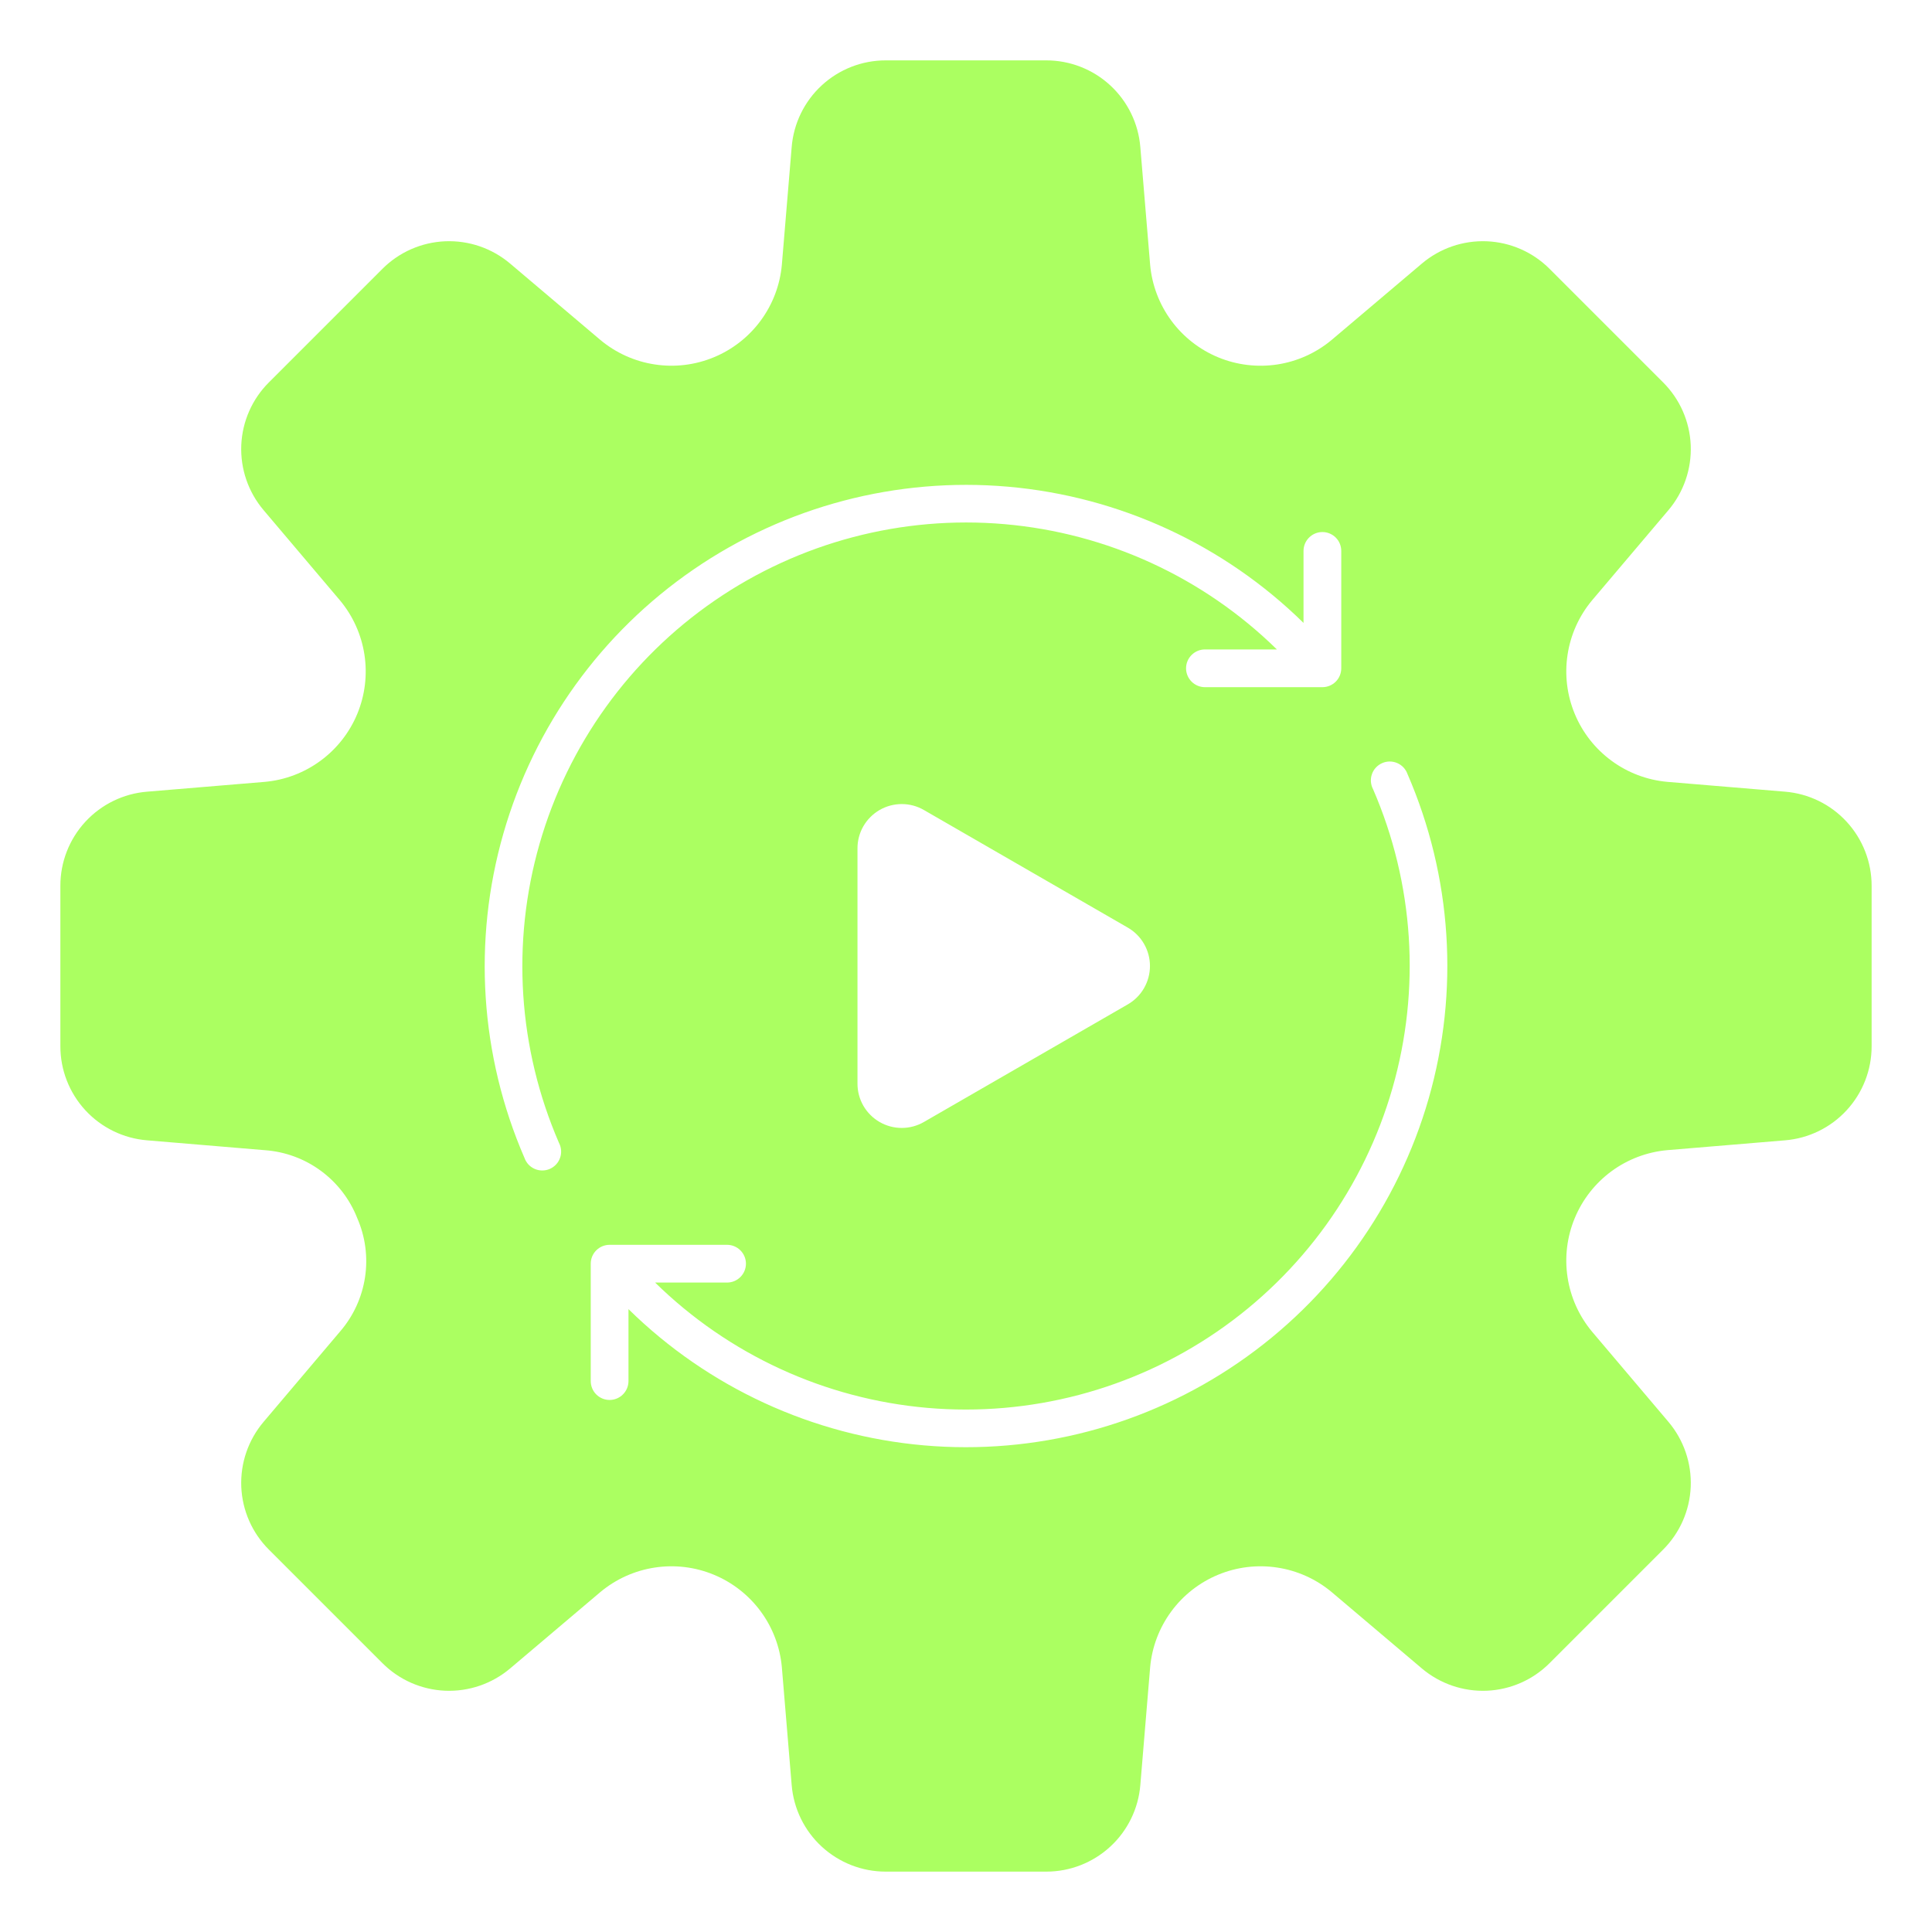 <svg width="60" height="60" viewBox="0 0 60 60" fill="none" xmlns="http://www.w3.org/2000/svg">
<g id="Layer_1">
<path id="Vector" fill-rule="evenodd" clip-rule="evenodd" d="M11.094 37.829C10.864 37.243 10.472 36.733 9.964 36.36C9.456 35.986 8.853 35.765 8.224 35.72L4.57 35.414C3.836 35.355 3.151 35.022 2.651 34.48C2.151 33.938 1.874 33.228 1.875 32.491V27.509C1.874 26.772 2.151 26.062 2.651 25.52C3.151 24.978 3.836 24.645 4.57 24.586L8.23 24.281C8.855 24.224 9.453 23.996 9.958 23.623C10.463 23.251 10.857 22.747 11.097 22.167C11.336 21.587 11.413 20.952 11.318 20.331C11.223 19.711 10.961 19.128 10.559 18.646L8.186 15.843C7.71 15.281 7.463 14.562 7.493 13.826C7.524 13.091 7.83 12.394 8.351 11.875L11.875 8.351C12.394 7.83 13.091 7.524 13.826 7.493C14.562 7.463 15.281 7.71 15.843 8.186L18.647 10.559C19.129 10.961 19.713 11.224 20.334 11.318C20.955 11.413 21.59 11.336 22.17 11.095C22.75 10.855 23.254 10.46 23.626 9.954C23.998 9.448 24.225 8.85 24.281 8.224L24.586 4.57C24.645 3.836 24.978 3.151 25.52 2.651C26.062 2.151 26.772 1.874 27.509 1.875H32.491C33.228 1.874 33.938 2.151 34.48 2.651C35.022 3.151 35.355 3.836 35.414 4.57L35.719 8.23C35.776 8.855 36.004 9.453 36.376 9.958C36.748 10.463 37.252 10.857 37.832 11.097C38.413 11.337 39.047 11.413 39.668 11.319C40.288 11.224 40.871 10.961 41.353 10.559L44.157 8.186C44.719 7.71 45.438 7.463 46.174 7.493C46.909 7.524 47.606 7.83 48.125 8.351L51.649 11.875C52.17 12.394 52.476 13.091 52.507 13.826C52.537 14.562 52.29 15.281 51.815 15.843L49.441 18.646C49.039 19.128 48.776 19.712 48.682 20.333C48.587 20.954 48.664 21.589 48.905 22.169C49.145 22.75 49.54 23.253 50.046 23.625C50.552 23.998 51.15 24.224 51.776 24.281L55.435 24.586C56.169 24.646 56.853 24.98 57.351 25.522C57.849 26.064 58.126 26.773 58.125 27.509V32.491C58.126 33.227 57.849 33.937 57.351 34.478C56.853 35.02 56.169 35.354 55.435 35.414L51.776 35.719C51.15 35.776 50.552 36.002 50.046 36.374C49.54 36.747 49.145 37.25 48.905 37.831C48.664 38.411 48.587 39.046 48.682 39.667C48.776 40.288 49.039 40.872 49.441 41.354L51.815 44.157C52.29 44.719 52.537 45.438 52.507 46.174C52.476 46.909 52.17 47.606 51.649 48.125L48.125 51.649C47.606 52.17 46.909 52.476 46.174 52.507C45.438 52.537 44.719 52.29 44.157 51.815L41.353 49.441C40.871 49.039 40.287 48.776 39.666 48.682C39.045 48.587 38.41 48.664 37.83 48.905C37.25 49.145 36.746 49.54 36.374 50.046C36.002 50.552 35.775 51.15 35.719 51.776L35.414 55.435C35.354 56.169 35.02 56.853 34.478 57.351C33.937 57.849 33.227 58.126 32.491 58.125H27.509C26.773 58.126 26.064 57.849 25.522 57.351C24.98 56.853 24.646 56.169 24.586 55.435L24.281 51.776C24.225 51.15 23.998 50.552 23.626 50.046C23.254 49.54 22.75 49.145 22.17 48.905C21.59 48.664 20.955 48.587 20.334 48.682C19.713 48.776 19.129 49.039 18.647 49.441L15.843 51.815C15.281 52.29 14.562 52.537 13.826 52.507C13.091 52.476 12.394 52.17 11.875 51.649L8.351 48.125C7.83 47.606 7.524 46.909 7.493 46.174C7.463 45.438 7.71 44.719 8.186 44.157L10.559 41.354C10.972 40.877 11.241 40.293 11.336 39.669C11.431 39.045 11.347 38.407 11.094 37.829ZM35.023 31.193C35.233 31.072 35.407 30.899 35.528 30.689C35.649 30.48 35.713 30.242 35.713 30C35.713 29.758 35.649 29.52 35.528 29.311C35.407 29.101 35.233 28.928 35.023 28.807L28.695 25.157C28.485 25.035 28.248 24.971 28.006 24.971C27.764 24.971 27.527 25.034 27.317 25.155C27.108 25.276 26.934 25.45 26.813 25.659C26.692 25.869 26.629 26.107 26.63 26.348V33.652C26.629 33.893 26.692 34.131 26.813 34.341C26.934 34.55 27.108 34.724 27.317 34.845C27.527 34.966 27.764 35.029 28.006 35.029C28.248 35.029 28.485 34.965 28.695 34.843L35.023 31.193ZM42.64 24.505C43.913 27.438 44.127 30.722 43.244 33.795C42.362 36.868 40.439 39.539 37.804 41.35C35.17 43.161 31.987 44 28.802 43.723C25.617 43.446 22.627 42.07 20.345 39.831H22.58C22.735 39.831 22.884 39.769 22.994 39.659C23.104 39.549 23.166 39.4 23.166 39.245C23.166 39.09 23.104 38.941 22.994 38.831C22.884 38.721 22.735 38.659 22.58 38.659H18.932C18.776 38.659 18.627 38.721 18.517 38.831C18.407 38.941 18.346 39.09 18.346 39.245V42.891C18.346 43.046 18.407 43.195 18.517 43.305C18.627 43.415 18.776 43.477 18.932 43.477C19.087 43.477 19.236 43.415 19.346 43.305C19.456 43.195 19.518 43.046 19.518 42.891V40.656C21.992 43.088 25.236 44.584 28.692 44.887C32.148 45.19 35.603 44.281 38.462 42.316C41.322 40.352 43.41 37.454 44.368 34.119C45.325 30.784 45.093 27.22 43.711 24.038C43.684 23.962 43.641 23.893 43.587 23.834C43.532 23.776 43.465 23.729 43.391 23.697C43.318 23.666 43.238 23.649 43.158 23.649C43.078 23.65 42.998 23.666 42.925 23.699C42.851 23.731 42.785 23.778 42.73 23.837C42.675 23.895 42.633 23.965 42.607 24.041C42.58 24.116 42.569 24.197 42.575 24.277C42.581 24.357 42.603 24.435 42.64 24.506V24.505ZM40.482 17.109V19.345C38.008 16.914 34.765 15.418 31.308 15.115C27.852 14.812 24.399 15.721 21.539 17.685C18.679 19.649 16.591 22.547 15.634 25.882C14.676 29.216 14.908 32.78 16.289 35.962C16.316 36.038 16.359 36.107 16.413 36.166C16.468 36.224 16.535 36.271 16.609 36.303C16.682 36.334 16.762 36.351 16.842 36.35C16.922 36.35 17.002 36.334 17.076 36.301C17.149 36.269 17.215 36.222 17.27 36.163C17.325 36.105 17.366 36.035 17.393 35.959C17.42 35.884 17.431 35.803 17.425 35.723C17.419 35.643 17.397 35.565 17.36 35.494C16.088 32.561 15.875 29.277 16.757 26.204C17.639 23.132 19.562 20.461 22.197 18.65C24.831 16.84 28.014 16.001 31.198 16.278C34.383 16.555 37.373 17.93 39.655 20.169H37.42C37.265 20.169 37.116 20.231 37.006 20.341C36.896 20.451 36.834 20.6 36.834 20.755C36.834 20.91 36.896 21.059 37.006 21.169C37.116 21.279 37.265 21.341 37.42 21.341H41.068C41.224 21.341 41.373 21.279 41.483 21.169C41.593 21.059 41.654 20.91 41.654 20.755V17.109C41.654 16.954 41.593 16.805 41.483 16.695C41.373 16.585 41.224 16.523 41.068 16.523C40.913 16.523 40.764 16.585 40.654 16.695C40.544 16.805 40.482 16.954 40.482 17.109Z" fill="#ABFF61"/>
</g>
</svg>
